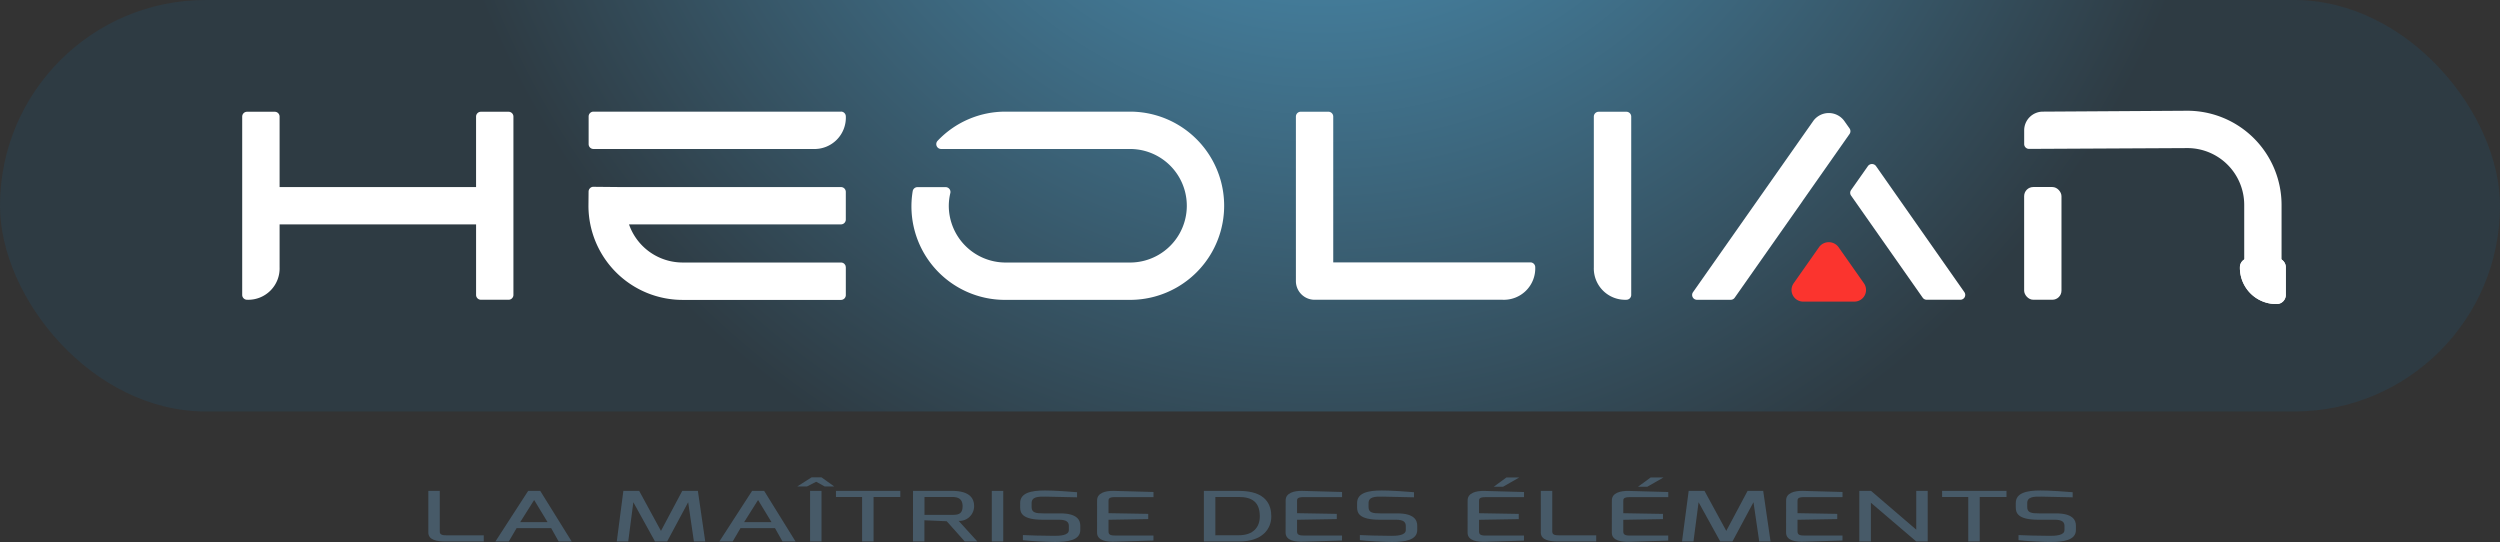<?xml version="1.0" encoding="utf-8"?>
<svg xmlns="http://www.w3.org/2000/svg" xmlns:xlink="http://www.w3.org/1999/xlink" width="192" height="41.628" viewBox="0 0 192 41.628">
  <rect x="0" y="0" width="192" height="41.628" fill="#333333" stroke="none"/>
  <defs>
    <radialGradient id="radial-gradient" cx="0.677" cy="-0.826" r="2.21" gradientTransform="translate(0.418) scale(0.165 1)" gradientUnits="objectBoundingBox">
      <stop offset="0" stop-color="#4fa0ca"/>
      <stop offset="1" stop-color="#2e3b43"/>
    </radialGradient>
  </defs>
  <g id="Groupe_4" data-name="Groupe 4" transform="translate(-484 -117)">
    <g id="Composant_1_14" data-name="Composant 1 – 14" transform="translate(484 117)">
      <rect id="Rectangle_1" data-name="Rectangle 1" width="192" height="31.602" rx="15.801" fill="url(#radial-gradient)"/>
      <g id="Groupe_1" data-name="Groupe 1" transform="translate(32.896 36.66)">
        <path id="Tracé_1" data-name="Tracé 1" d="M61.943,70.989h.879v3.137c0,.281.315.276.593.276H66.2v.473H63.281c-.66,0-1.338-.1-1.338-.69Z" transform="translate(-61.943 -69.949)" fill="#475a68"/>
        <path id="Tracé_2" data-name="Tracé 2" d="M74.159,70.989h.927L77.5,74.874h-1l-.574-1.024H73.27l-.6,1.024H71.644Zm1.491,2.4-1.032-1.7-1.071,1.7Z" transform="translate(-66.492 -69.949)" fill="#475a68"/>
        <path id="Tracé_3" data-name="Tracé 3" d="M89.7,70.989h1.215l1.673,3.073,1.635-3.073h1.2l.565,3.885h-.87l-.44-3.015-1.616,3.015H92.13l-1.664-3.015-.392,3.015h-.879Z" transform="translate(-74.722 -69.949)" fill="#475a68"/>
        <path id="Tracé_4" data-name="Tracé 4" d="M106.541,70.989h.928l2.409,3.885h-1L108.3,73.85h-2.649l-.6,1.024h-1.023Zm1.492,2.4L107,71.689l-1.071,1.7Z" transform="translate(-81.677 -69.949)" fill="#475a68"/>
        <path id="Tracé_5" data-name="Tracé 5" d="M116.393,69.03h.765l.975.7H117.4l-.65-.361-.708.361h-.746Zm-.115,1.04h.88v3.885h-.88Z" transform="translate(-86.961 -69.03)" fill="#475a68"/>
        <path id="Tracé_6" data-name="Tracé 6" d="M120.891,70.989h4.944v.472h-2.056v3.413H122.9V71.461h-2.008Z" transform="translate(-89.586 -69.949)" fill="#475a68"/>
        <path id="Tracé_7" data-name="Tracé 7" d="M132.034,70.989h3c.956,0,1.693.287,1.693,1.178a1.129,1.129,0,0,1-1.186,1.126l1.434,1.582h-.965l-1.387-1.555-1.712-.074v1.629h-.879ZM135,72.831c.449,0,.842-.021.842-.664,0-.626-.421-.711-.842-.711h-2.084v1.374Z" transform="translate(-94.811 -69.949)" fill="#475a68"/>
        <path id="Tracé_8" data-name="Tracé 8" d="M143.428,70.989h.879v3.885h-.879Z" transform="translate(-100.154 -69.949)" fill="#475a68"/>
        <path id="Tracé_9" data-name="Tracé 9" d="M147.531,71.89c0-.77.822-.961,1.893-.961.64-.005,2.056.09,2.476.133v.392c-.612-.021-2.285-.053-2.381-.053-.64-.016-1.109.021-1.109.5v.308c0,.435.344.478.909.478h1.29c1.3,0,1.54.515,1.54.945v.334c0,.791-.985.918-1.932.918-.669,0-1.96-.074-2.476-.138v-.393c.382.021,1.511.059,2.4.059.4,0,1.129-.016,1.129-.441v-.318c0-.281-.153-.478-.746-.478h-1.262c-1.578,0-1.731-.525-1.731-.944Z" transform="translate(-102.078 -69.92)" fill="#475a68"/>
        <path id="Tracé_10" data-name="Tracé 10" d="M158.655,71.71c0-.562.64-.738,1.291-.722,0,0,2.868.074,3.04.085v.393h-2.954c-.5,0-.5.153-.5.3V72.7l3.05.053v.4l-3.05.053v.934c.01.282.316.277.593.277h2.859V74.8c-.153.011-2.945.09-2.945.09-.631.021-1.387-.069-1.387-.7Z" transform="translate(-107.294 -69.948)" fill="#475a68"/>
        <path id="Tracé_11" data-name="Tracé 11" d="M174.1,70.989h2.7c2.114,0,2.477,1.115,2.477,1.959,0,.95-.67,1.927-2.477,1.927h-2.7Zm2.668,3.408c1.157,0,1.626-.648,1.626-1.455,0-1.109-.612-1.486-1.626-1.486h-1.788V74.4Z" transform="translate(-114.537 -69.949)" fill="#475a68"/>
        <path id="Tracé_12" data-name="Tracé 12" d="M185.925,71.71c0-.562.64-.738,1.29-.722,0,0,2.869.074,3.041.085v.393H187.3c-.5,0-.5.153-.5.3V72.7l3.05.053v.4l-3.05.053v.934c.01.282.315.277.593.277h2.859V74.8c-.153.011-2.945.09-2.945.09-.631.021-1.387-.069-1.387-.7Z" transform="translate(-120.082 -69.948)" fill="#475a68"/>
        <path id="Tracé_13" data-name="Tracé 13" d="M196.256,71.89c0-.77.823-.961,1.894-.961.64-.005,2.056.09,2.476.133v.392c-.612-.021-2.285-.053-2.381-.053-.64-.016-1.109.021-1.109.5v.308c0,.435.344.478.908.478h1.291c1.3,0,1.54.515,1.54.945v.334c0,.791-.985.918-1.931.918-.669,0-1.96-.074-2.476-.138v-.393c.382.021,1.51.059,2.4.059.4,0,1.128-.016,1.128-.441v-.318c0-.281-.153-.478-.746-.478h-1.262c-1.578,0-1.731-.525-1.731-.944Z" transform="translate(-124.927 -69.92)" fill="#475a68"/>
        <path id="Tracé_14" data-name="Tracé 14" d="M212.24,70.8c0-.562.64-.738,1.291-.722,0,0,2.868.074,3.04.085v.393h-2.954c-.5,0-.5.153-.5.3v.934l3.05.053v.4l-3.05.053v.934c.01.282.316.277.593.277h2.859v.387c-.153.011-2.945.09-2.945.09-.631.021-1.387-.069-1.387-.7Zm2.984-1.757h.985l-1.243.711h-.717Z" transform="translate(-132.422 -69.035)" fill="#475a68"/>
        <path id="Tracé_15" data-name="Tracé 15" d="M222.824,70.989h.879v3.137c0,.281.316.276.593.276h2.782v.473h-2.916c-.66,0-1.339-.1-1.339-.69Z" transform="translate(-137.385 -69.949)" fill="#475a68"/>
        <path id="Tracé_16" data-name="Tracé 16" d="M233.1,70.8c0-.562.64-.738,1.291-.722,0,0,2.868.074,3.04.085v.393h-2.954c-.5,0-.5.153-.5.3v.934l3.05.053v.4l-3.05.053v.934c.01.282.315.277.593.277h2.859v.387c-.153.011-2.945.09-2.945.09-.631.021-1.387-.069-1.387-.7Zm2.984-1.757h.985l-1.243.711h-.717Z" transform="translate(-142.205 -69.035)" fill="#475a68"/>
        <path id="Tracé_17" data-name="Tracé 17" d="M243.76,70.989h1.215l1.673,3.073,1.635-3.073h1.2l.564,3.885h-.87l-.44-3.015-1.616,3.015h-.937l-1.664-3.015-.392,3.015h-.88Z" transform="translate(-146.965 -69.949)" fill="#475a68"/>
        <path id="Tracé_18" data-name="Tracé 18" d="M258.3,71.71c0-.562.64-.738,1.29-.722,0,0,2.869.074,3.041.085v.393h-2.955c-.5,0-.5.153-.5.3V72.7l3.05.053v.4l-3.05.053v.934c.01.282.315.277.593.277h2.859V74.8c-.153.011-2.945.09-2.945.09-.631.021-1.386-.069-1.386-.7Z" transform="translate(-154.022 -69.948)" fill="#475a68"/>
        <path id="Tracé_19" data-name="Tracé 19" d="M268.885,70.989h.9l3.472,2.978V70.989h.879v3.885h-.879L269.774,71.9v2.972h-.889Z" transform="translate(-158.985 -69.949)" fill="#475a68"/>
        <path id="Tracé_20" data-name="Tracé 20" d="M280.855,70.989H285.8v.472h-2.056v3.413h-.879V71.461h-2.008Z" transform="translate(-164.598 -69.949)" fill="#475a68"/>
        <path id="Tracé_21" data-name="Tracé 21" d="M291.511,71.89c0-.77.822-.961,1.893-.961.64-.005,2.056.09,2.476.133v.392c-.612-.021-2.285-.053-2.381-.053-.64-.016-1.109.021-1.109.5v.308c0,.435.344.478.909.478h1.291c1.3,0,1.54.515,1.54.945v.334c0,.791-.985.918-1.932.918-.669,0-1.96-.074-2.476-.138v-.393c.382.021,1.511.059,2.4.059.4,0,1.129-.016,1.129-.441v-.318c0-.281-.153-.478-.746-.478h-1.262c-1.578,0-1.731-.525-1.731-.944Z" transform="translate(-169.595 -69.92)" fill="#475a68"/>
      </g>
      <path id="Tracé_22" data-name="Tracé 22" d="M325.242,38.648a2.083,2.083,0,0,0,2.124,2.124V38.648Z" transform="translate(-152.517 -18.123)" fill="#fff" stroke="#fff" stroke-linecap="round" stroke-linejoin="round" stroke-width="1.4"/>
      <g id="Groupe_2" data-name="Groupe 2" transform="translate(137.59 18.597)">
        <path id="Tracé_23" data-name="Tracé 23" d="M263.911,39.585h-3.936a.893.893,0,0,1-.731-1.406l1.968-2.8a.927.927,0,0,1,1.462,0l1.968,2.8a.893.893,0,0,1-.731,1.406Z" transform="translate(-259.082 -35.019)" fill="#fb342e"/>
      </g>
      <path id="Tracé_24" data-name="Tracé 24" d="M325.242,38.648a2.083,2.083,0,0,0,2.124,2.124V38.648Z" transform="translate(-152.517 -18.123)" fill="#fff" stroke="#fff" stroke-linecap="round" stroke-linejoin="round" stroke-width="1.4"/>
      <g id="Groupe_3" data-name="Groupe 3" transform="translate(18.603 8.505)">
        <path id="Tracé_25" data-name="Tracé 25" d="M205.411,27.731H190.274v-11.2a.372.372,0,0,0-.372-.372h-2.124a.372.372,0,0,0-.372.372V29.165A1.436,1.436,0,0,0,188.84,30.6h14.447a2.41,2.41,0,0,0,2.5-2.5.372.372,0,0,0-.372-.372Z" transform="translate(-106.484 -16.083)" fill="#fff"/>
        <path id="Tracé_26" data-name="Tracé 26" d="M104.507,16.144H85.5a.372.372,0,0,0-.372.372V18.64a.372.372,0,0,0,.372.372h16.881a2.409,2.409,0,0,0,2.5-2.5.373.373,0,0,0-.372-.372Z" transform="translate(-58.524 -16.075)" fill="#fff"/>
        <path id="Tracé_27" data-name="Tracé 27" d="M232.987,16.161h-2.124a.372.372,0,0,0-.372.372V28.1a2.409,2.409,0,0,0,2.5,2.5h0a.372.372,0,0,0,.372-.372V16.533A.371.371,0,0,0,232.987,16.161Z" transform="translate(-126.688 -16.083)" fill="#fff"/>
        <path id="Tracé_28" data-name="Tracé 28" d="M104.492,27.034H87.618l-.01,0-2.124-.02a.343.343,0,0,0-.264.107.37.37,0,0,0-.111.262l-.01,1.074s0,0,0,.007v.006A7.236,7.236,0,0,0,92.327,35.7h12.166a.372.372,0,0,0,.372-.372V33.2a.308.308,0,0,0-.006-.032.389.389,0,0,0-.022-.111.373.373,0,0,0-.074-.11s0-.007-.006-.01h0a.369.369,0,0,0-.12-.08.364.364,0,0,0-.143-.029H92.327A4.364,4.364,0,0,1,88.214,29.9h16.278a.372.372,0,0,0,.372-.372V27.406A.372.372,0,0,0,104.492,27.034Z" transform="translate(-58.509 -21.172)" fill="#fff"/>
        <path id="Tracé_29" data-name="Tracé 29" d="M148.6,16.144h-9.56a7.162,7.162,0,0,0-5.218,2.239.372.372,0,0,0,.269.629H148.6a4.36,4.36,0,1,1,0,8.72h-9.56a4.365,4.365,0,0,1-4.36-4.36,4.32,4.32,0,0,1,.119-.975.371.371,0,0,0-.362-.455h-2.163a.372.372,0,0,0-.367.314,7.179,7.179,0,0,0,7.133,8.344h9.56a7.228,7.228,0,1,0,0-14.456Z" transform="translate(-80.416 -16.075)" fill="#fff"/>
        <path id="Tracé_30" data-name="Tracé 30" d="M55.486,16.161H53.361a.371.371,0,0,0-.372.372v5.413H37.9V16.533a.372.372,0,0,0-.372-.372H35.4a.372.372,0,0,0-.372.372V30.227a.373.373,0,0,0,.372.372h0a2.409,2.409,0,0,0,2.5-2.5V24.814H52.99v5.413a.371.371,0,0,0,.372.372h2.124a.372.372,0,0,0,.372-.372V16.533A.372.372,0,0,0,55.486,16.161Z" transform="translate(-35.03 -16.083)" fill="#fff"/>
        <rect id="Rectangle_2" data-name="Rectangle 2" width="2.868" height="8.657" rx="0.7" transform="translate(136.851 5.859)" fill="#fff"/>
        <path id="Tracé_31" data-name="Tracé 31" d="M305.254,16.015h0l-11.105.069a1.437,1.437,0,0,0-1.425,1.434v1.055a.372.372,0,0,0,.372.372l12.167-.062a4.365,4.365,0,0,1,4.36,4.36v4.792a.371.371,0,0,0,.372.372h2.124a.371.371,0,0,0,.372-.372V23.243A7.239,7.239,0,0,0,305.254,16.015Z" transform="translate(-155.87 -16.015)" fill="#fff"/>
        <path id="Tracé_32" data-name="Tracé 32" d="M256.8,17.526l-.424-.6a1.472,1.472,0,0,0-2.347,0L244.777,30.1a.371.371,0,0,0,.3.585h2.6a.372.372,0,0,0,.3-.158l5.191-7.393a.343.343,0,0,0,.028-.046l3.6-5.132A.371.371,0,0,0,256.8,17.526Z" transform="translate(-133.356 -16.166)" fill="#fff"/>
        <path id="Tracé_33" data-name="Tracé 33" d="M269.544,23.87a.385.385,0,0,0-.608,0l-1.3,1.849a.371.371,0,0,0,0,.428l5.5,7.84a.372.372,0,0,0,.3.158h2.6a.372.372,0,0,0,.3-.585Z" transform="translate(-144.076 -19.629)" fill="#fff"/>
      </g>
    </g>
  </g>
</svg>
